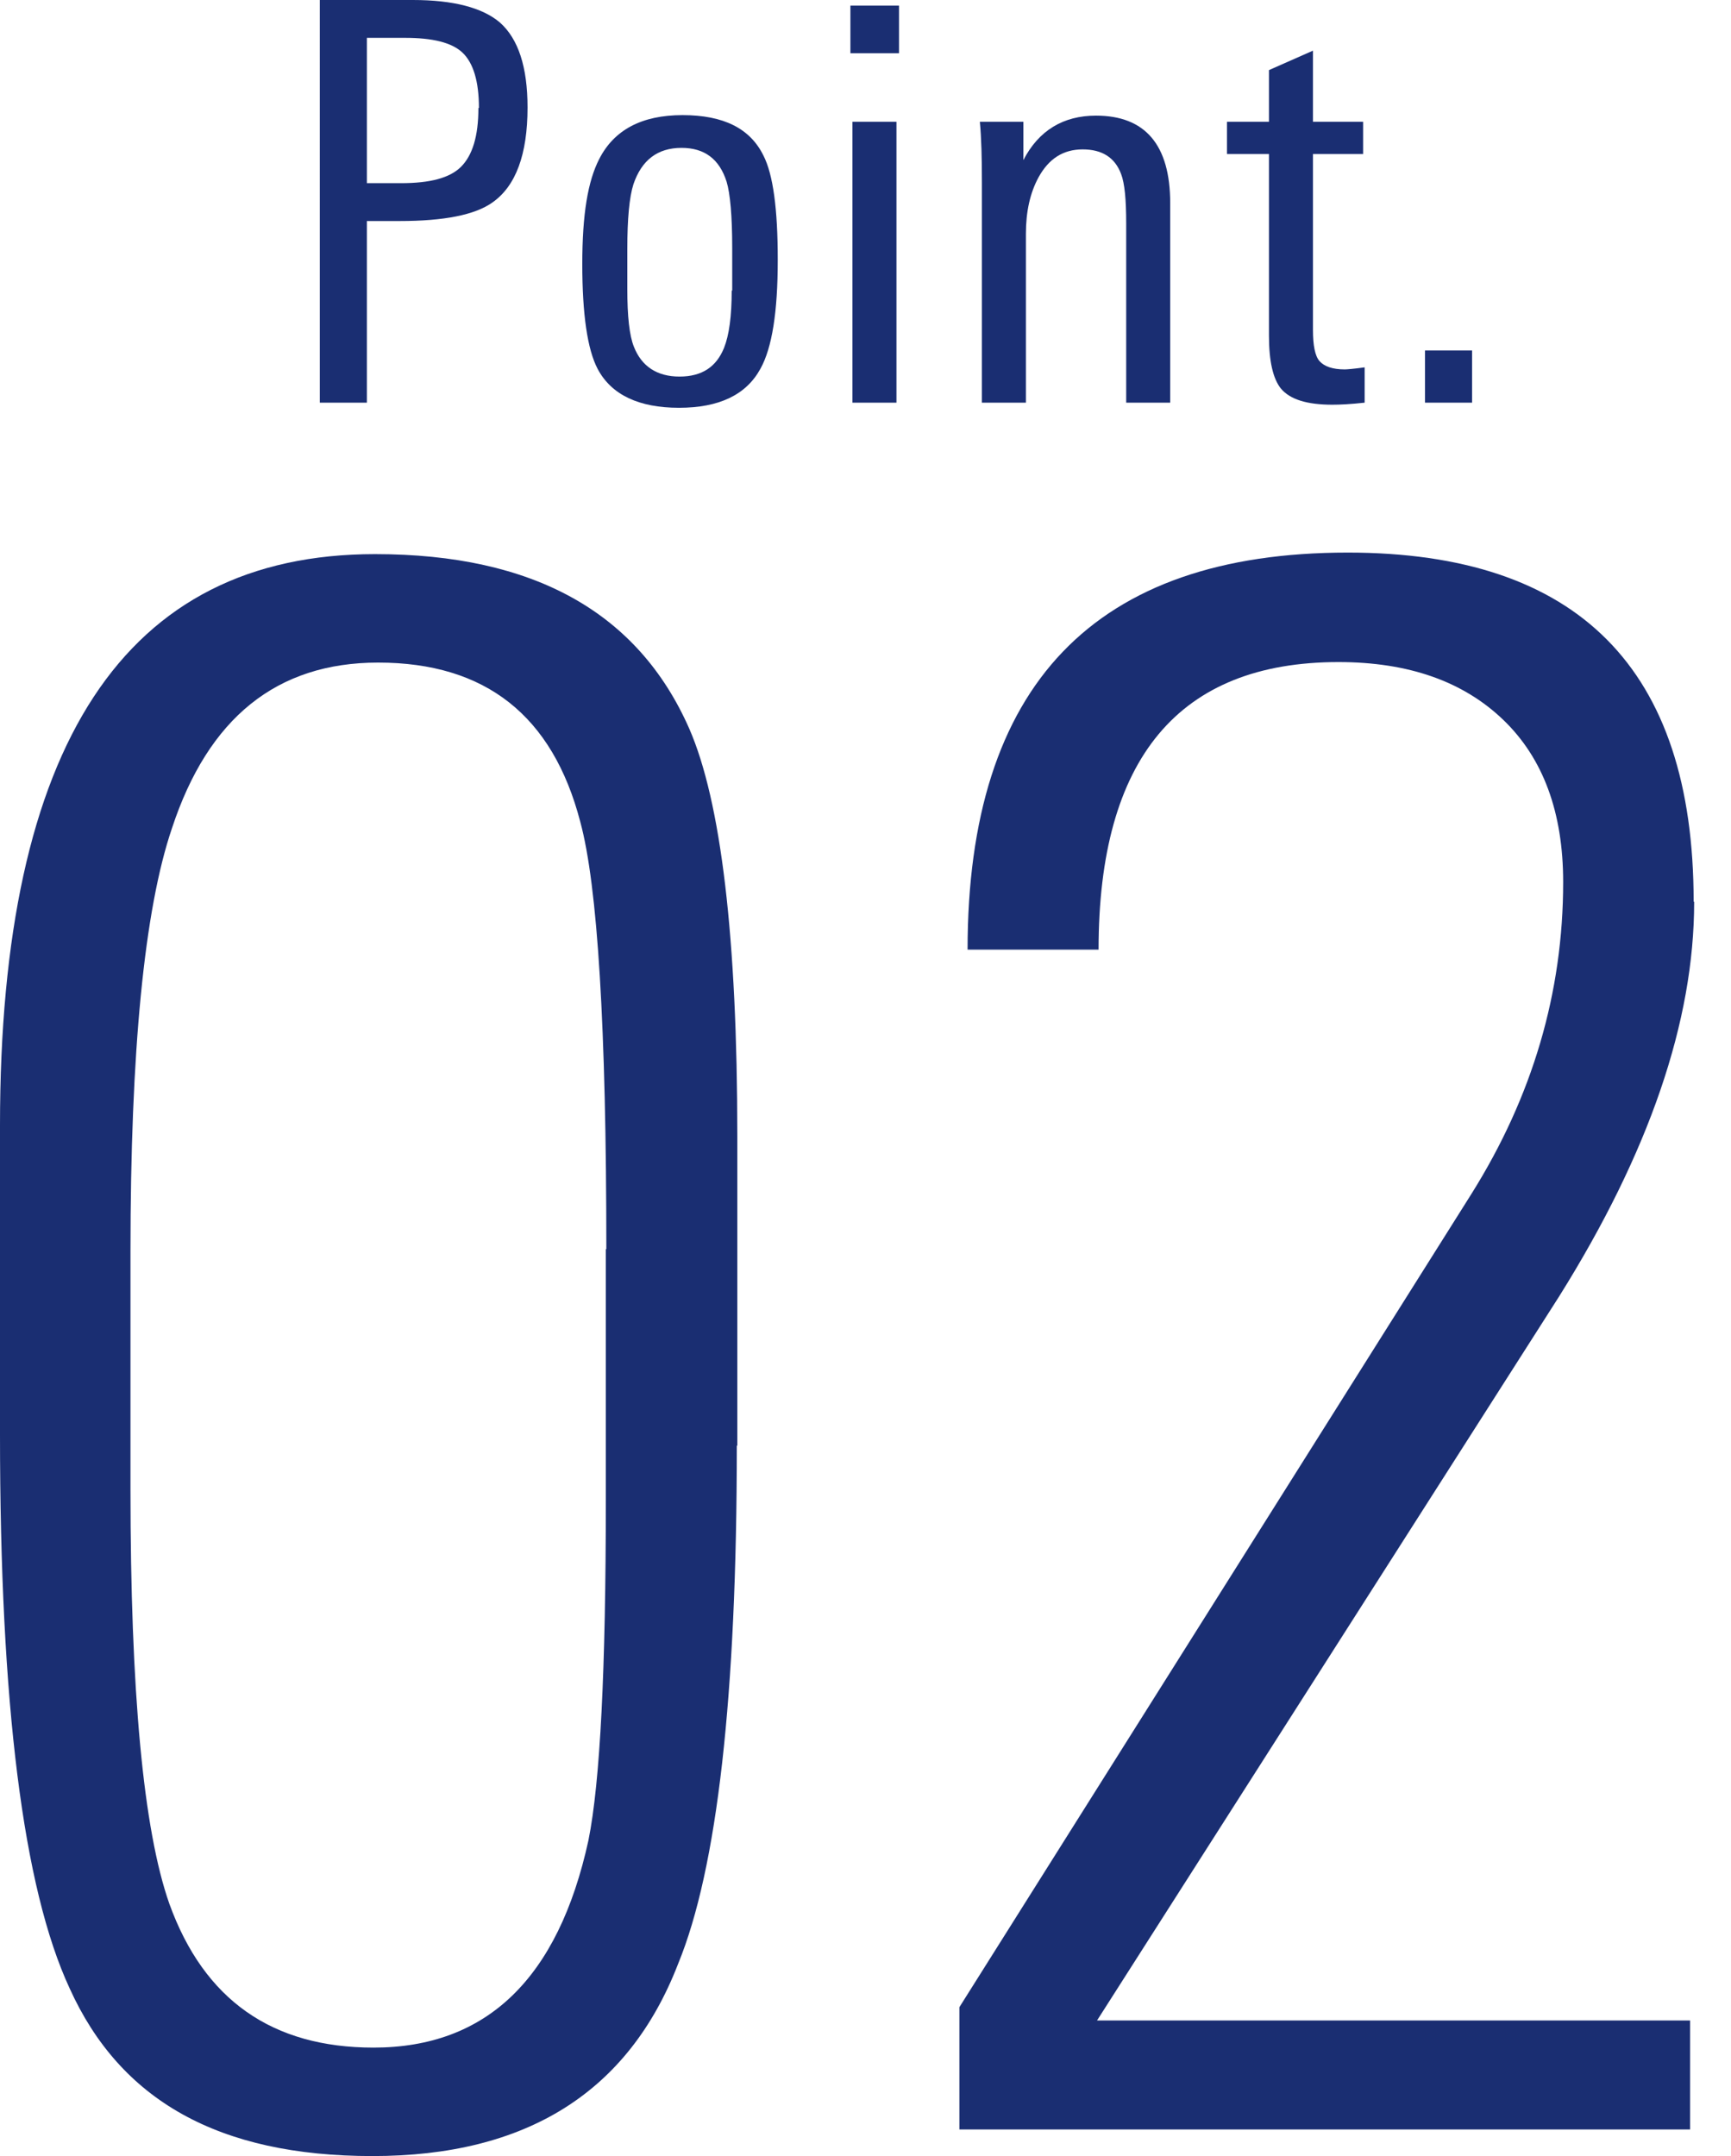 <?xml version="1.0" encoding="UTF-8"?>
<svg id="_レイヤー_1" data-name="レイヤー_1" xmlns="http://www.w3.org/2000/svg" version="1.1" viewBox="0 0 33.83 42.14">
  <!-- Generator: Adobe Illustrator 29.3.1, SVG Export Plug-In . SVG Version: 2.1.0 Build 151)  -->
  <defs>
    <style>
      .st0 {
        fill: #1a2e72;
      }
    </style>
  </defs>
  <g>
    <path class="st0" d="M10.31,2.1c0,.92-.23,1.54-.69,1.86-.34.24-.94.36-1.81.36h-.64v3.55h-.92V0h1.82c.79,0,1.36.15,1.7.44.36.32.54.87.54,1.66ZM9.36,2.11c0-.52-.11-.88-.32-1.08s-.59-.29-1.12-.29h-.75v2.84h.67c.56,0,.95-.1,1.17-.32s.34-.59.34-1.15Z"/>
    <path class="st0" d="M15.2,5.09c0,1-.11,1.71-.34,2.12-.28.51-.81.76-1.59.76s-1.32-.25-1.59-.76c-.2-.38-.3-1.07-.3-2.05s.11-1.62.33-2.05c.29-.57.83-.86,1.63-.86s1.32.26,1.58.79c.19.37.28,1.05.28,2.03ZM14.31,5.68v-.84c0-.62-.04-1.06-.11-1.29-.14-.44-.43-.66-.88-.66-.47,0-.78.24-.94.71-.08.25-.12.67-.12,1.27v.78c0,.53.04.91.13,1.13.15.38.45.58.89.58s.72-.19.87-.56c.1-.25.15-.62.15-1.12Z"/>
    <path class="st0" d="M17.57,1.04h-.95V.11h.95v.94ZM17.52,7.87h-.86V2.38h.86v5.48Z"/>
    <path class="st0" d="M22.87,7.87h-.86v-3.5c0-.47-.03-.79-.1-.97-.12-.32-.37-.48-.75-.48s-.66.18-.86.54c-.17.31-.25.68-.25,1.11v3.3h-.86V3.58c0-.49-.01-.88-.04-1.2h.85v.75c.3-.58.78-.87,1.42-.87.96,0,1.45.57,1.45,1.71v3.9Z"/>
    <path class="st0" d="M26.67,7.87c-.27.03-.48.04-.63.04-.49,0-.83-.1-1.01-.32-.15-.19-.23-.53-.23-1.03v-3.55h-.82v-.63h.82v-1.01l.86-.38v1.39h.98v.63h-.98v3.44c0,.3.04.51.13.61.09.1.25.16.49.16.04,0,.17-.01.39-.04v.69Z"/>
    <path class="st0" d="M28.77,7.87h-.92v-1.02h.92v1.02Z"/>
  </g>
  <g>
    <path class="st0" d="M14.4,28.25c0,4.89-.38,8.27-1.15,10.14-.97,2.5-2.96,3.75-5.97,3.75s-4.93-1.09-5.92-3.28c-.91-1.96-1.36-5.57-1.36-10.82v-6.05c0-7.44,2.44-11.16,7.33-11.16,3.1,0,5.14,1.14,6.14,3.41.62,1.42.94,4.08.94,7.97v6.05ZM11.85,24.41c0-4.32-.17-7.1-.51-8.35-.54-2.07-1.85-3.11-3.95-3.11-1.98,0-3.32,1.08-4.03,3.24-.54,1.59-.81,4.35-.81,8.27v4.65c0,3.95.25,6.65.76,8.1.68,1.88,2.01,2.81,3.99,2.81,2.21,0,3.61-1.35,4.2-4.05.23-1.14.34-3.35.34-6.65v-4.9Z"/>
    <path class="st0" d="M33.11,17.63c0,2.33-.88,4.9-2.64,7.71l-9.03,14.15h11.59v2.13h-14.28v-2.39l10.01-15.9c1.19-1.9,1.79-3.93,1.79-6.09,0-1.36-.39-2.42-1.17-3.17-.78-.75-1.85-1.13-3.22-1.13-3.12,0-4.69,1.88-4.69,5.62h-2.56c0-5.17,2.48-7.76,7.43-7.76,4.5,0,6.76,2.27,6.76,6.82Z"/>
  </g>
</svg>